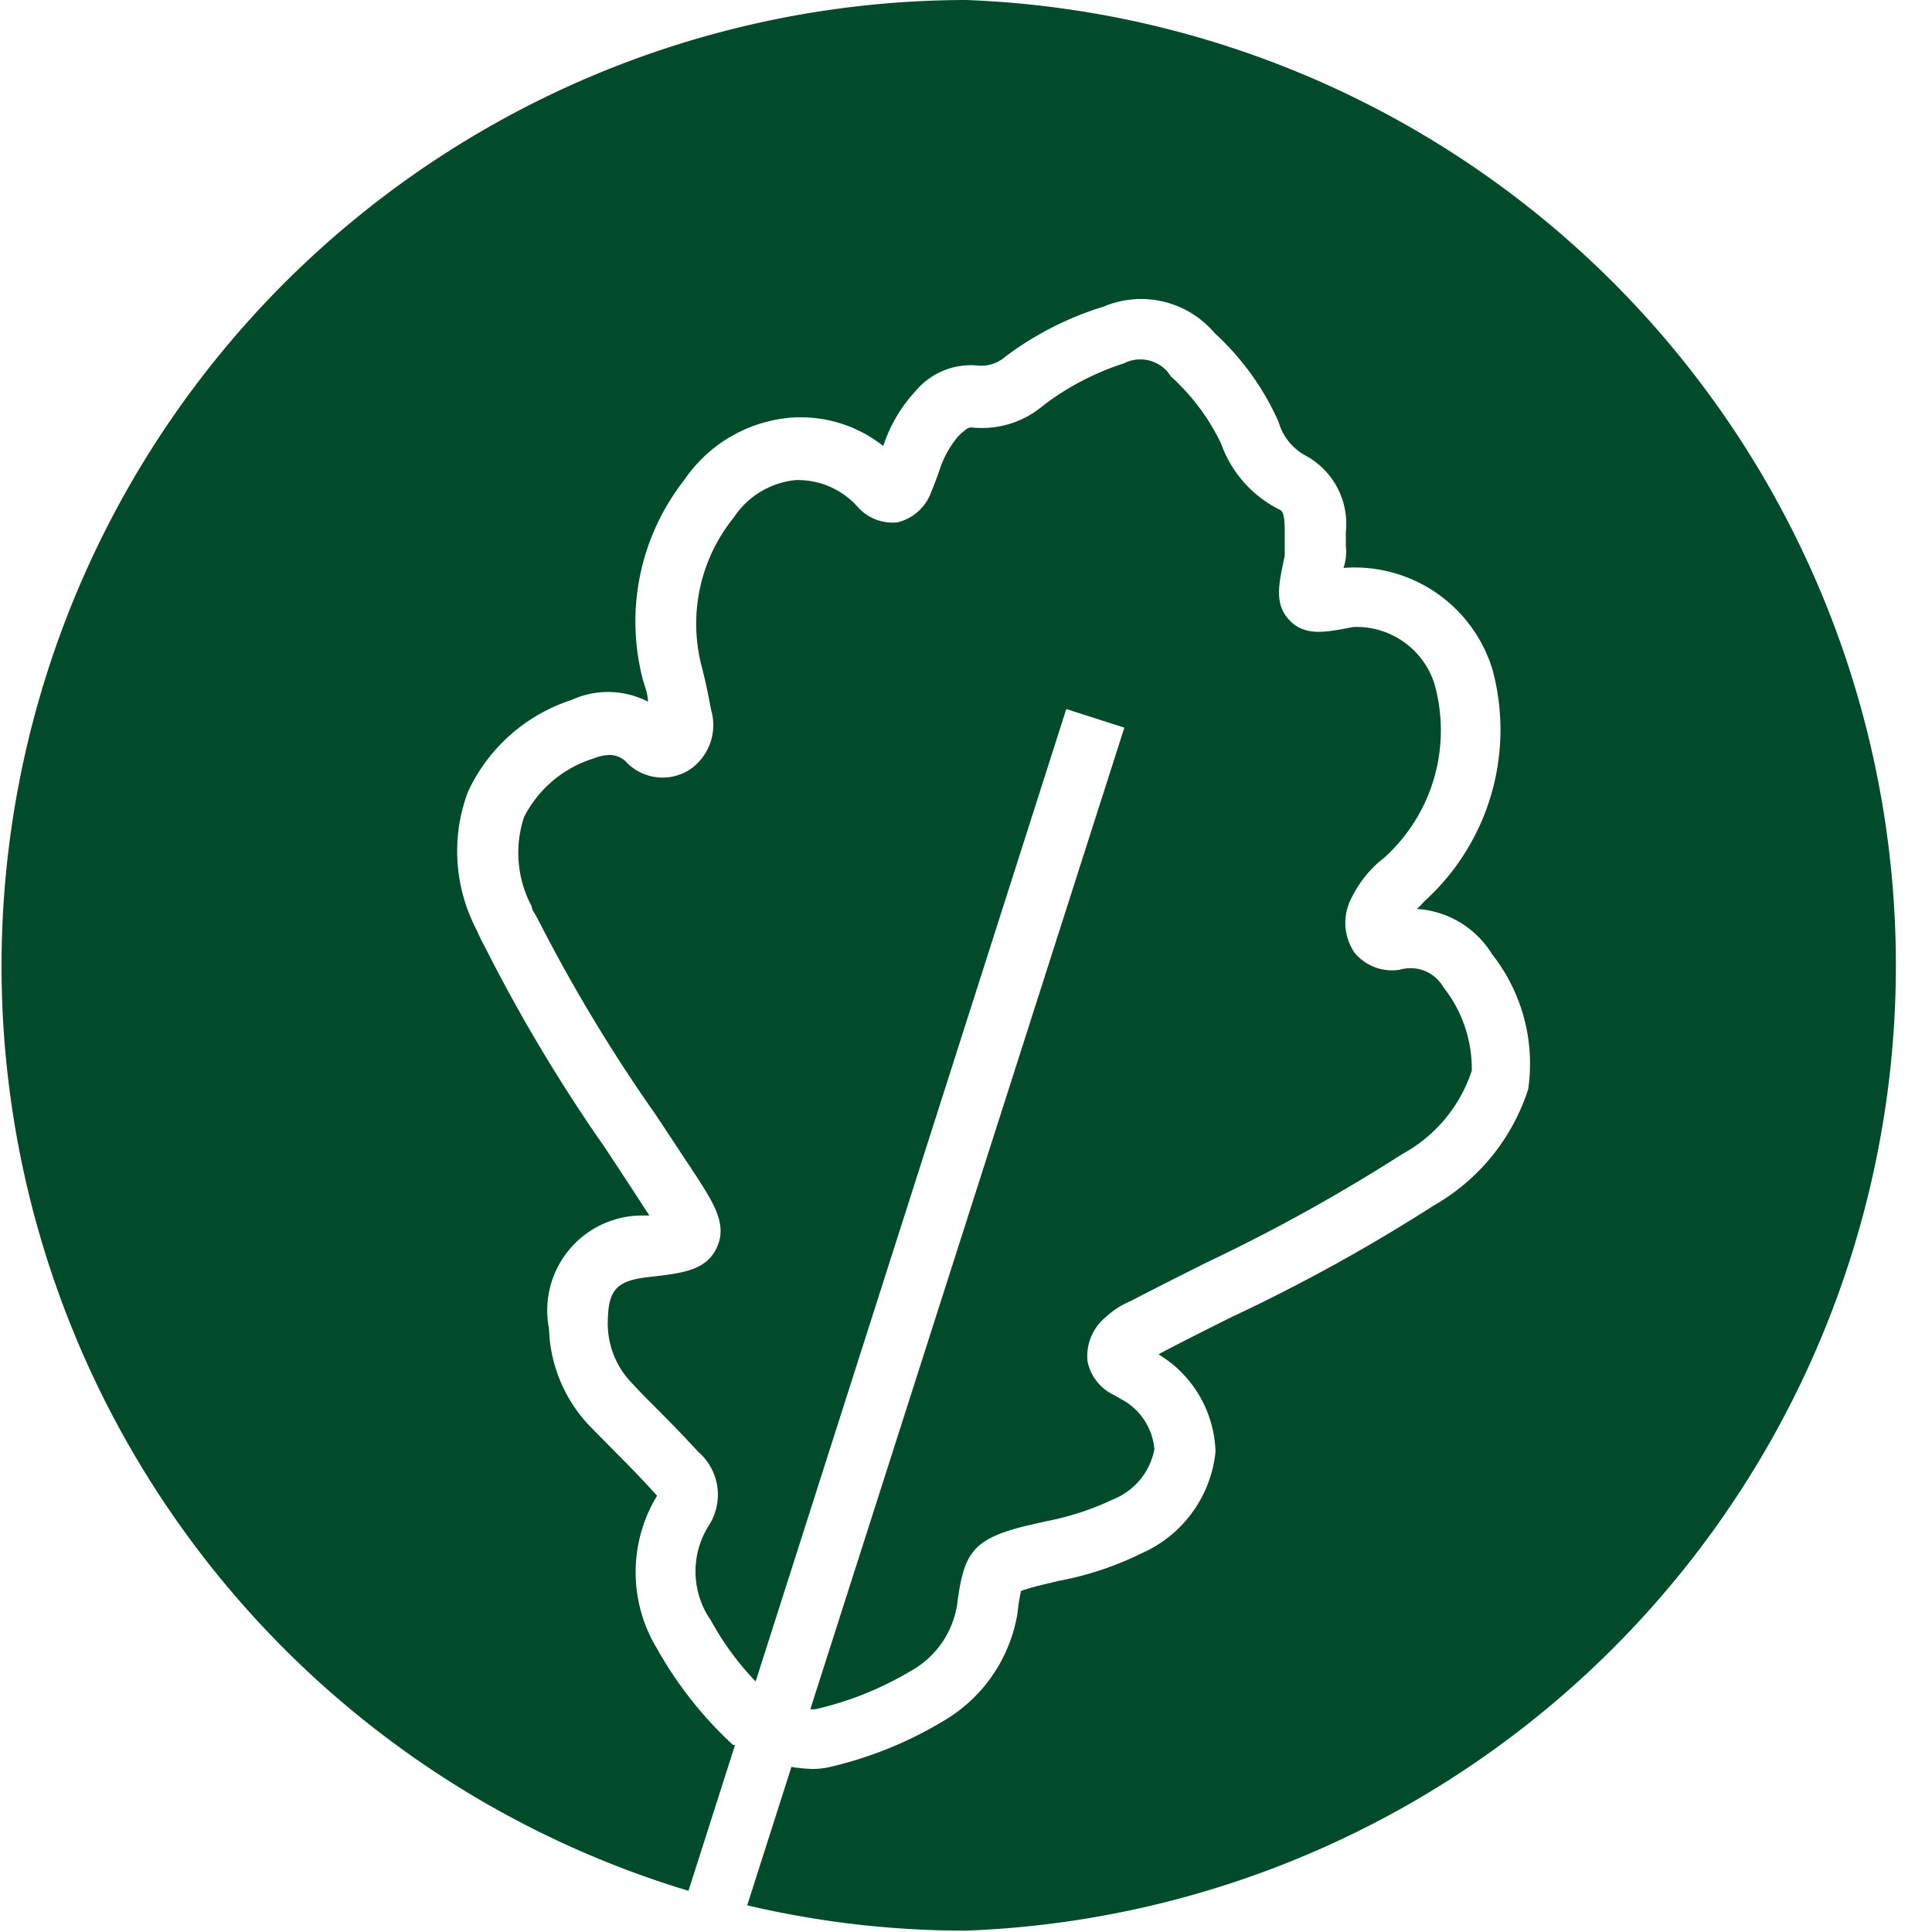 <svg id="Ebene_1" data-name="Ebene 1" xmlns="http://www.w3.org/2000/svg" viewBox="0 0 57.22 57.22"><defs><style>.cls-1{fill:#014a2c;}</style></defs><title>Zeichenfläche 2 Kopie 69</title><path class="cls-1" d="M28.61,0a28.61,28.61,0,0,0-8.22,56l1.38-4.32s-.05,0-.06,0a11.58,11.58,0,0,1-2.25-2.85,4.36,4.36,0,0,1,0-4.53l-.09-.1c-.39-.43-.8-.85-1.21-1.26l-.67-.68a4.36,4.36,0,0,1-1.23-2.91A2.81,2.81,0,0,1,19,36l.23,0a2.36,2.36,0,0,0-.13-.2c-.39-.61-.79-1.21-1.19-1.82a48.37,48.37,0,0,1-3.52-5.88l-.1-.19c-.07-.13-.13-.27-.19-.4a5,5,0,0,1-.24-4.06,5.12,5.12,0,0,1,3.07-2.72,2.59,2.59,0,0,1,2.26.05c0-.22-.09-.44-.15-.65a6.8,6.8,0,0,1,1.23-5.92,4.24,4.24,0,0,1,3.15-1.84,3.94,3.94,0,0,1,2.74.84,4.35,4.35,0,0,1,.95-1.62A2.14,2.14,0,0,1,29,10.83a1.08,1.08,0,0,0,.78-.27,9.41,9.41,0,0,1,2.91-1.48,2.85,2.85,0,0,1,3.19.68l.12.13a7.91,7.91,0,0,1,1.87,2.61,1.64,1.64,0,0,0,.81,1,2.3,2.3,0,0,1,1.18,2.26c0,.14,0,.29,0,.42a1.44,1.44,0,0,1-.07.64,4.27,4.27,0,0,1,4.41,3,6.85,6.85,0,0,1-2,6.86l-.14.15-.1.09a2.82,2.82,0,0,1,2.23,1.34,5.24,5.24,0,0,1,1.07,4h0a6.12,6.12,0,0,1-2.79,3.44,52.05,52.05,0,0,1-6,3.31c-.72.36-1.44.72-2.16,1.1A3.49,3.49,0,0,1,36,43a3.7,3.7,0,0,1-2.18,3,9.49,9.49,0,0,1-2.46.82l-.58.14a5.21,5.21,0,0,0-.54.16,4.93,4.93,0,0,0-.1.63A4.55,4.55,0,0,1,27.89,51a11.55,11.55,0,0,1-3.3,1.33,2.23,2.23,0,0,1-.54.06,4.34,4.34,0,0,1-.61-.06l-1.31,4.1a28.23,28.23,0,0,0,6.48.75A28.61,28.61,0,0,0,28.61,0Z"/><path class="cls-1" d="M21.06,48a8.43,8.43,0,0,0,1.32,1.8L31.58,21l1.72.55L24,50.62a.85.85,0,0,0,.16,0,9.77,9.77,0,0,0,2.78-1.11,2.74,2.74,0,0,0,1.41-2c.19-1.49.44-1.92,2-2.31l.61-.14a8.25,8.25,0,0,0,2-.65,2,2,0,0,0,1.23-1.49,1.86,1.86,0,0,0-1-1.49L33,41.32a1.41,1.41,0,0,1-.79-1A1.49,1.49,0,0,1,32.76,39a2.39,2.39,0,0,1,.69-.45l.12-.06c.73-.38,1.47-.75,2.21-1.12a52.12,52.12,0,0,0,5.75-3.19,4.36,4.36,0,0,0,2.06-2.47,3.89,3.89,0,0,0-.84-2.47,1.12,1.12,0,0,0-1.29-.52,1.44,1.44,0,0,1-1.34-.5A1.57,1.57,0,0,1,40,26.65a3.45,3.45,0,0,1,.85-1.13L41,25.4a5.08,5.08,0,0,0,1.48-5.16,2.42,2.42,0,0,0-2.4-1.67c-.82.16-1.42.28-1.88-.19s-.34-1.05-.15-1.92c0-.06,0-.12,0-.18s0-.33,0-.5c0-.62-.07-.65-.2-.71a3.48,3.48,0,0,1-1.68-1.92,6.4,6.4,0,0,0-1.49-2L34.57,11a1.07,1.07,0,0,0-1.28-.24A8,8,0,0,0,30.91,12a2.81,2.81,0,0,1-2.13.66c-.08,0-.13,0-.4.26A3,3,0,0,0,27.8,14c-.07.19-.14.38-.22.57a1.41,1.41,0,0,1-1,.9A1.38,1.38,0,0,1,25.39,15a2.36,2.36,0,0,0-1.84-.78,2.49,2.49,0,0,0-1.82,1.11,5,5,0,0,0-.95,4.4c.11.42.2.86.28,1.29a1.6,1.6,0,0,1-.61,1.76,1.49,1.49,0,0,1-1.93-.24.7.7,0,0,0-.47-.18,1.37,1.37,0,0,0-.46.1,3.46,3.46,0,0,0-2.07,1.74,3.38,3.38,0,0,0,.23,2.65c0,.1.09.2.14.3l.12.23A47.78,47.78,0,0,0,19.41,33l1.21,1.83c.54.84.92,1.45.61,2.12s-1,.76-2,.87S18,38.21,18,39.23A2.54,2.54,0,0,0,18.75,41c.21.23.43.45.65.67.43.43.86.87,1.27,1.32A1.68,1.68,0,0,1,21,45.17,2.54,2.54,0,0,0,21.06,48Z"/></svg>
